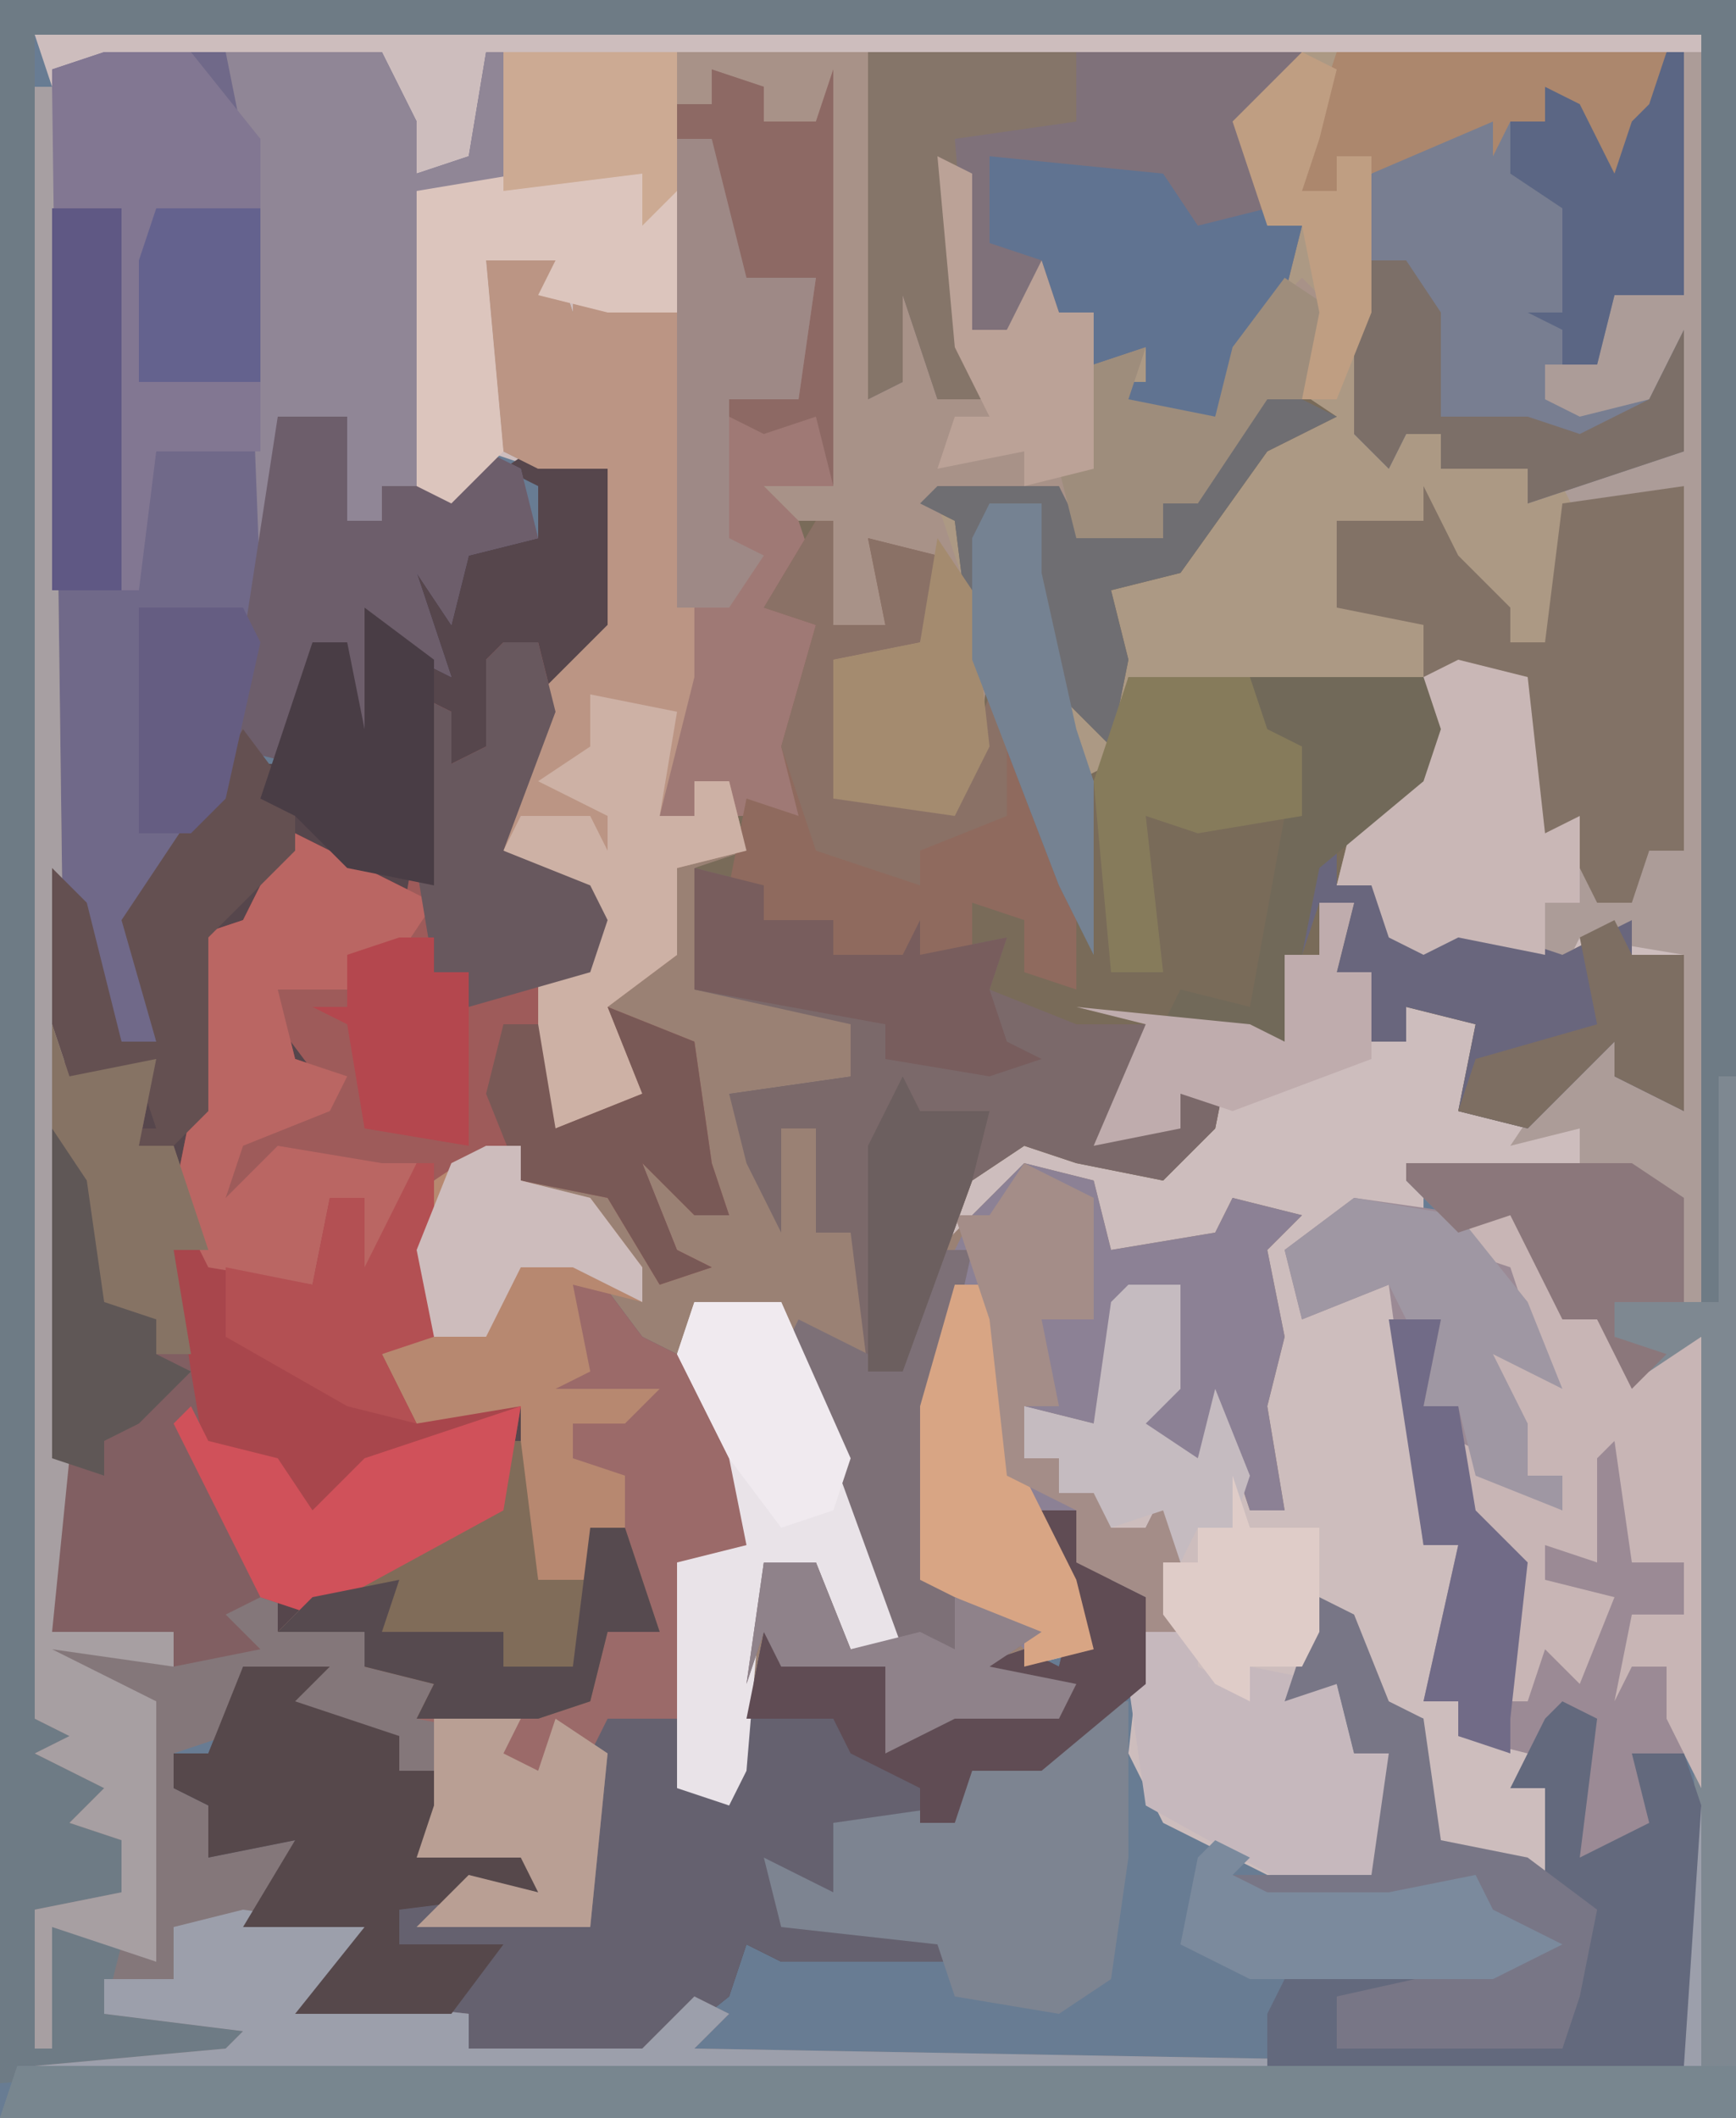 <?xml version="1.0" encoding="UTF-8"?>
<svg version="1.1" xmlns="http://www.w3.org/2000/svg" width="100" height="122">
<path d="M0,0 L100,0 L100,122 L0,122 Z " fill="#CDBDBD" transform="translate(0,0)"/>
<path d="M0,0 L100,0 L100,122 L0,122 Z M2,2 L3,5 L11,4 L13,5 L13,3 L22,4 L24,10 L28,9 L28,11 L24,11 L24,28 L27,29 L28,26 L31,27 L35,27 L35,36 L30,42 L29,49 L34,52 L34,56 L31,56 L31,63 L32,65 L37,63 L36,59 L39,61 L41,68 L42,70 L40,70 L39,67 L37,67 L38,71 L35,68 L30,68 L30,66 L25,68 L24,77 L22,78 L24,82 L30,81 L30,88 L31,91 L34,91 L34,88 L36,88 L35,84 L33,84 L33,82 L38,81 L35,80 L32,79 L34,78 L33,74 L36,77 L40,79 L43,86 L43,89 L39,90 L39,103 L42,104 L44,94 L45,96 L51,96 L51,101 L55,99 L61,99 L62,97 L59,96 L63,95 L62,91 L60,87 L62,87 L63,91 L66,92 L65,101 L67,105 L73,108 L77,109 L80,108 L80,101 L78,101 L77,97 L75,96 L77,93 L79,98 L82,99 L82,106 L89,108 L89,103 L87,103 L91,99 L90,108 L94,107 L96,103 L95,102 L97,101 L98,103 L98,77 L94,79 L92,76 L90,76 L89,72 L87,69 L82,70 L82,68 L94,68 L96,69 L97,75 L98,75 L98,2 Z " fill="#687C93" transform="translate(0,0)"/>
<path d="M0,0 L58,0 L58,14 L54,14 L53,18 L50,18 L50,20 L52,21 L56,20 L58,16 L58,23 L52,26 L58,25 L58,46 L56,46 L55,49 L53,49 L51,45 L49,46 L49,36 L43,36 L44,39 L43,42 L39,45 L38,48 L40,48 L41,45 L41,51 L45,50 L51,52 L55,50 L55,52 L58,52 L58,61 L54,59 L54,57 L49,62 L45,61 L46,56 L42,55 L42,57 L40,57 L40,53 L38,53 L39,49 L37,49 L37,52 L35,52 L35,57 L27,56 L25,62 L29,62 L29,60 L31,60 L32,57 L31,62 L28,65 L23,64 L20,63 L17,65 L13,76 L11,76 L10,68 L8,68 L8,62 L6,62 L6,68 L4,64 L3,60 L10,59 L10,56 L1,54 L1,47 L3,46 L3,42 L1,42 L1,44 L-1,44 L0,34 L0,32 Z " fill="#AC9984" transform="translate(39,3)"/>
<path d="M0,0 L4,2 L4,11 L-1,17 L-3,24 L2,26 L3,28 L2,31 L-1,31 L0,40 L5,38 L3,33 L8,35 L9,42 L10,45 L8,45 L5,42 L7,47 L9,48 L6,49 L3,44 L-2,43 L-2,41 L-6,43 L-7,52 L-10,53 L-7,56 L-4,55 L-2,56 L-1,66 L2,66 L2,63 L4,63 L3,60 L1,59 L1,57 L3,56 L-1,55 L-1,50 L0,54 L1,50 L-2,47 L2,48 L5,52 L9,54 L12,61 L11,65 L7,65 L8,78 L10,79 L12,69 L19,71 L19,76 L23,73 L29,73 L24,71 L27,70 L29,71 L30,67 L28,65 L28,62 L30,62 L32,66 L34,67 L34,72 L28,77 L24,77 L23,80 L17,81 L17,83 L19,85 L14,84 L13,84 L13,86 L23,86 L23,88 L13,88 L11,87 L10,90 L5,94 L-5,94 L-6,92 L-15,91 L-11,86 L-18,86 L-15,81 L-20,82 L-20,79 L-22,78 L-22,76 L-20,76 L-18,71 L-13,71 L-15,73 L-9,75 L-9,77 L-7,77 L-7,79 L-3,80 L-7,81 L-2,82 L-1,80 L-1,84 L-7,85 L1,85 L2,78 L0,75 L-1,77 L-4,76 L-3,75 L-8,74 L-7,72 L-11,71 L-11,69 L-16,69 L-16,67 L-19,68 L-17,70 L-22,71 L-22,69 L-29,69 L-29,25 L-27,27 L-25,35 L-23,35 L-25,28 L-21,22 L-18,17 L-17,19 L-15,19 L-14,12 L-12,12 L-11,17 L-11,10 L-7,12 L-9,10 L-8,6 L-6,9 L-5,6 L-1,6 L-1,3 L-3,2 Z " fill="#56464C" transform="translate(32,25)"/>
<path d="M0,0 L3,1 L3,3 L6,3 L7,0 L7,24 L3,24 L5,26 L7,26 L7,32 L10,32 L9,27 L13,28 L12,33 L7,34 L7,42 L11,41 L14,42 L15,34 L14,26 L12,25 L13,24 L20,24 L21,26 L26,27 L26,25 L30,21 L33,18 L36,20 L32,22 L27,29 L23,30 L24,34 L23,39 L20,36 L21,41 L23,40 L24,35 L41,35 L42,38 L41,41 L37,44 L36,47 L38,47 L39,44 L39,50 L43,49 L49,51 L53,49 L53,51 L56,51 L56,60 L52,58 L52,56 L47,61 L43,60 L44,55 L40,54 L40,56 L38,56 L38,52 L36,52 L37,48 L35,48 L35,51 L33,51 L33,56 L25,55 L23,61 L27,61 L27,59 L29,59 L30,56 L29,61 L26,64 L21,63 L18,62 L15,64 L11,75 L9,75 L8,67 L6,67 L6,61 L4,61 L4,67 L2,63 L1,59 L8,58 L8,55 L-1,53 L-1,46 L1,45 L1,41 L-1,41 L-1,43 L-3,43 L-2,33 L-2,31 L-2,2 L0,2 Z " fill="#796B59" transform="translate(41,4)"/>
<path d="M0,0 L6,4 L7,21 L7,25 L5,33 L7,33 L7,31 L9,31 L10,35 L7,36 L7,43 L22,44 L22,45 L16,45 L16,48 L9,49 L11,53 L12,51 L14,51 L14,57 L16,57 L16,52 L17,52 L17,65 L19,65 L20,59 L23,56 L26,53 L30,54 L31,58 L37,57 L38,55 L42,56 L40,58 L41,63 L40,67 L41,73 L39,73 L37,67 L36,70 L31,68 L34,65 L35,60 L32,61 L30,68 L26,67 L26,70 L28,70 L28,72 L30,72 L31,70 L31,74 L33,74 L34,72 L35,76 L35,80 L33,80 L33,78 L29,76 L29,73 L27,73 L30,78 L29,81 L24,82 L29,83 L28,85 L22,85 L18,87 L18,82 L12,82 L11,80 L9,90 L6,89 L6,76 L10,75 L9,70 L7,65 L3,63 L1,61 L1,65 L-1,66 L5,66 L3,68 L0,68 L0,70 L3,71 L3,74 L1,74 L1,77 L-2,77 L-3,74 L-3,67 L-9,68 L-11,64 L-9,63 L-8,54 L-3,52 L-3,54 L2,54 L6,58 L4,53 L7,54 L7,56 L9,56 L6,49 L4,45 L4,47 L4,49 L-1,51 L-2,49 L-2,42 L1,42 L0,37 L-4,35 L-3,27 L2,22 L2,13 L-2,13 L-4,12 L-5,1 L-1,1 L0,4 Z " fill="#9A8174" transform="translate(33,14)"/>
<path d="M0,0 L5,0 L7,0 L16,0 L18,4 L18,7 L21,6 L22,0 L23,0 L23,8 L19,9 L18,25 L21,25 L22,23 L24,24 L25,28 L21,29 L20,33 L18,30 L20,36 L16,34 L16,39 L14,40 L14,34 L12,34 L11,41 L8,40 L5,45 L2,51 L3,57 L1,57 L-3,47 L-3,1 Z " fill="#706989" transform="translate(6,3)"/>
<path d="M0,0 L4,1 L7,5 L11,7 L14,14 L13,18 L9,18 L10,31 L12,32 L14,22 L21,24 L21,29 L25,26 L31,26 L26,24 L29,23 L31,24 L32,20 L30,18 L30,15 L32,15 L34,19 L36,20 L36,25 L30,30 L26,30 L25,33 L19,34 L19,36 L21,38 L16,37 L15,37 L15,39 L25,39 L25,41 L15,41 L13,40 L12,43 L7,47 L-3,47 L-4,45 L-13,44 L-9,39 L-16,39 L-13,34 L-18,35 L-18,32 L-20,31 L-20,29 L-18,29 L-16,24 L-11,24 L-13,26 L-7,28 L-7,30 L-5,30 L-5,32 L-1,33 L-5,34 L0,35 L1,33 L1,37 L-5,38 L3,38 L4,31 L2,28 L1,30 L-2,29 L-1,28 L-6,27 L-5,25 L-9,24 L-9,22 L-14,22 L-12,20 L-3,15 L-1,15 L0,11 L1,19 L4,19 L4,16 L6,16 L5,13 L3,12 L3,10 L5,9 L1,8 L1,3 L2,7 L3,3 Z " fill="#65616F" transform="translate(30,72)"/>
<path d="M0,0 L100,0 L100,62 L99,75 L98,75 L98,2 L2,2 L2,99 L7,99 L4,101 L7,103 L5,105 L7,106 L7,109 L2,110 L3,111 L8,111 L10,114 L6,114 L6,116 L15,116 L13,119 L0,120 Z " fill="#6E7B85" transform="translate(0,0)"/>
<path d="M0,0 L1,0 L2,79 L1,89 L8,89 L8,91 L10,89 L11,87 L14,87 L14,89 L19,89 L19,91 L25,91 L23,93 L28,94 L27,96 L29,97 L30,94 L33,96 L32,106 L22,106 L25,103 L29,104 L28,102 L22,102 L23,97 L21,97 L20,95 L14,94 L15,92 L12,91 L11,95 L8,96 L8,98 L12,100 L10,100 L10,102 L15,101 L13,105 L19,106 L18,109 L16,110 L25,111 L25,113 L35,113 L38,110 L40,111 L38,113 L95,114 L95,99 L96,99 L96,115 L0,115 L0,114 L11,113 L12,112 L4,111 L5,107 L1,106 L1,113 L0,113 L0,105 L5,104 L5,101 L2,100 L4,98 L0,96 L2,95 L0,94 Z " fill="#84777A" transform="translate(2,5)"/>
<path d="M0,0 L4,2 L8,4 L6,7 L3,7 L3,9 L-1,9 L0,13 L3,14 L2,16 L-3,18 L-4,21 L-1,18 L5,19 L8,19 L8,29 L5,30 L8,33 L11,32 L13,33 L12,39 L1,45 L-2,44 L-7,35 L-7,24 L-5,24 L-7,21 L-6,16 L-6,6 L-3,5 L-1,1 Z " fill="#A8464C" transform="translate(17,48)"/>
<path d="M0,0 L7,1 L10,1 L12,4 L12,7 L14,7 L17,10 L20,8 L20,34 L19,32 L17,33 L17,37 L15,39 L12,38 L13,30 L10,32 L6,31 L6,29 L4,29 L6,20 L4,20 L2,5 L-3,7 L-4,3 Z " fill="#9B8A95" transform="translate(78,69)"/>
<path d="M0,0 L11,0 L12,9 L12,14 L14,11 L15,20 L18,20 L16,17 L15,6 L17,7 L17,16 L19,16 L21,12 L22,15 L24,15 L25,17 L27,17 L26,20 L31,21 L32,17 L36,13 L38,15 L36,20 L34,20 L30,26 L28,26 L28,28 L23,28 L22,25 L15,26 L18,35 L17,43 L15,44 L9,43 L9,35 L14,34 L15,29 L12,29 L12,33 L9,33 L9,27 L7,27 L6,29 L5,25 L9,25 L8,4 L5,4 L2,1 L2,3 L0,3 Z " fill="#A89288" transform="translate(39,3)"/>
<path d="M0,0 L1,0 L1,60 L-99,60 L-98,57 L-1,58 L-2,16 L-5,18 L-7,14 L-9,14 L-12,8 L-15,9 L-18,6 L-18,5 L-5,5 L-2,7 L-2,13 L0,13 Z " fill="#7E8891" transform="translate(99,62)"/>
<path d="M0,0 L25,0 L22,4 L23,10 L25,10 L24,14 L20,21 L15,21 L14,19 L16,19 L16,17 L13,18 L13,15 L11,15 L10,13 L8,16 L6,16 L6,17 L7,20 L4,20 L2,14 L2,19 L0,20 Z " fill="#7F717A" transform="translate(50,3)"/>
<path d="M0,0 L2,0 L3,4 L0,12 L5,14 L6,16 L5,19 L2,19 L3,28 L8,26 L6,21 L11,23 L12,30 L13,33 L11,33 L8,30 L10,35 L12,36 L9,37 L6,32 L1,31 L1,29 L-4,31 L-12,31 L-13,31 L-16,32 L-15,28 L-10,26 L-13,22 L-13,20 L-9,20 L-9,18 L-6,17 L-5,11 L-5,3 L-3,4 L-3,7 L-1,6 L-1,1 Z " fill="#9E5B5A" transform="translate(29,37)"/>
<path d="M0,0 L1,0 L1,72 L0,72 L-1,66 L-6,64 L-6,62 L-10,63 L-6,57 L-4,57 L0,61 L0,52 L-6,51 L-7,53 L-13,51 L-15,52 L-17,51 L-18,48 L-20,48 L-19,44 L-15,42 L-15,36 L-11,35 L-9,36 L-8,45 L-6,44 L-5,49 L-2,46 L0,46 L0,25 L-6,27 L-7,25 L0,23 L-1,20 L-3,22 L-8,23 L-8,20 L-8,18 L-11,17 L-5,17 L-5,13 L0,14 Z " fill="#AC9C98" transform="translate(97,3)"/>
<path d="M0,0 L3,1 L3,3 L6,3 L7,0 L7,24 L3,24 L5,26 L6,29 L4,31 L6,32 L6,38 L5,43 L1,43 L1,41 L-1,41 L-1,43 L-3,43 L-2,33 L-2,31 L-2,2 L0,2 Z " fill="#9F7975" transform="translate(41,4)"/>
<path d="M0,0 L6,4 L7,21 L7,25 L5,33 L7,33 L7,31 L9,31 L10,35 L6,36 L6,41 L2,44 L4,49 L-1,51 L-2,49 L-2,42 L1,42 L0,37 L-4,35 L-3,27 L2,22 L2,13 L-2,13 L-4,12 L-5,1 L-1,1 L0,4 Z " fill="#BB9584" transform="translate(33,14)"/>
<path d="M0,0 L4,1 L5,5 L11,4 L12,2 L16,3 L14,5 L15,10 L14,14 L15,20 L13,20 L11,14 L10,17 L5,15 L8,12 L9,7 L6,8 L4,15 L0,14 L0,17 L2,17 L2,19 L4,19 L5,17 L5,21 L7,21 L8,19 L9,23 L9,27 L7,27 L7,25 L3,23 L3,20 L1,20 L4,25 L3,28 L0,28 L-2,26 L-6,24 L-6,14 L-4,5 L-3,3 Z " fill="#8C8195" transform="translate(59,67)"/>
<path d="M0,0 L1,0 L1,14 L-3,14 L-4,18 L-7,18 L-7,20 L-5,21 L-1,20 L1,16 L1,23 L-8,26 L-8,24 L-13,24 L-13,22 L-15,22 L-16,24 L-18,22 L-18,20 L-18,15 L-18,12 L-17,7 L-12,4 L-7,4 L-7,2 L-4,3 L-3,4 L-2,1 L-1,2 Z " fill="#787E91" transform="translate(96,3)"/>
<path d="M0,0 L4,1 L4,3 L8,3 L8,5 L12,5 L13,3 L13,5 L18,4 L17,7 L22,9 L26,9 L24,15 L28,15 L28,13 L30,13 L31,10 L30,15 L27,18 L22,17 L19,16 L16,18 L12,29 L10,29 L9,21 L7,21 L7,15 L5,15 L5,21 L3,17 L2,13 L9,12 L9,9 L0,7 Z " fill="#7B696A" transform="translate(40,50)"/>
<path d="M0,0 L4,1 L7,5 L11,7 L14,14 L13,18 L9,18 L9,27 L5,27 L3,31 L2,28 L1,30 L-2,29 L-1,28 L-6,27 L-5,25 L-9,24 L-9,22 L-14,22 L-12,20 L-3,15 L-1,15 L0,11 L1,19 L4,19 L4,16 L6,16 L5,13 L3,12 L3,10 L5,9 L1,8 L1,3 L2,7 L3,3 Z " fill="#9B6A69" transform="translate(30,72)"/>
<path d="M0,0 L1,3 L6,2 L5,7 L7,7 L9,13 L7,13 L8,20 L9,26 L12,31 L12,33 L10,34 L12,36 L7,37 L7,35 L0,35 Z " fill="#815F62" transform="translate(3,59)"/>
<path d="M0,0 L9,0 L11,4 L11,7 L14,6 L15,0 L16,0 L16,8 L12,9 L11,25 L9,25 L9,27 L7,27 L7,21 L3,21 L3,31 L2,31 L1,5 Z " fill="#908696" transform="translate(13,3)"/>
<path d="M0,0 L2,4 L5,7 L5,9 L7,9 L8,1 L15,0 L15,21 L13,21 L12,24 L10,24 L8,20 L6,21 L6,11 L0,11 L0,8 L-5,7 L-5,2 L0,2 Z " fill="#827266" transform="translate(82,28)"/>
<path d="M0,0 L1,0 L1,16 L-95,16 L-95,15 L-84,14 L-83,13 L-91,12 L-91,10 L-87,10 L-87,7 L-83,6 L-76,7 L-77,10 L-79,11 L-70,12 L-70,14 L-60,14 L-57,11 L-55,12 L-57,14 L0,15 Z " fill="#9C9FAB" transform="translate(97,104)"/>
<path d="M0,0 L5,0 L9,5 L9,23 L3,23 L2,31 L1,31 L1,9 L-3,9 L-3,1 Z " fill="#827792" transform="translate(6,3)"/>
<path d="M0,0 L3,1 L5,4 L5,7 L7,7 L10,10 L13,8 L13,34 L11,30 L11,27 L9,27 L8,29 L9,24 L12,24 L12,21 L9,21 L8,14 L7,15 L7,21 L4,20 L4,22 L8,23 L6,28 L4,26 L3,29 L1,29 L2,20 L-1,18 L-1,14 L1,15 L5,18 L5,16 L3,16 L1,12 L-1,9 L0,7 L4,10 L2,4 L-1,3 Z " fill="#C8B5B5" transform="translate(85,69)"/>
<path d="M0,0 L99,0 L99,3 L-1,3 Z " fill="#78868F" transform="translate(1,119)"/>
<path d="M0,0 L1,0 L1,6 L4,6 L3,1 L7,2 L6,7 L1,8 L1,16 L5,15 L8,16 L10,10 L12,14 L15,21 L15,27 L12,26 L12,23 L9,22 L9,25 L1,25 L1,23 L-3,23 L-3,21 L-5,21 L-4,16 L-1,17 L-2,13 L0,6 L-3,5 Z " fill="#8F6A5E" transform="translate(47,30)"/>
<path d="M0,0 L5,0 L3,2 L9,4 L9,6 L11,6 L11,8 L15,9 L11,10 L16,11 L17,9 L17,13 L9,14 L9,16 L15,16 L12,20 L3,20 L7,15 L0,15 L3,10 L-2,11 L-2,8 L-4,7 L-4,5 L-2,5 Z " fill="#56484B" transform="translate(14,96)"/>
<path d="M0,0 L2,0 L2,9 L1,16 L-2,18 L-8,17 L-9,14 L-18,13 L-19,9 L-15,11 L-15,7 L-8,6 L-8,3 L-3,3 Z " fill="#7D8491" transform="translate(63,98)"/>
<path d="M0,0 L4,2 L8,4 L6,7 L3,7 L3,9 L-1,9 L0,13 L3,14 L2,16 L-3,18 L-4,21 L-1,18 L5,19 L7,19 L5,25 L3,26 L4,21 L2,21 L1,26 L-5,25 L-7,21 L-6,16 L-6,6 L-3,5 L-1,1 Z " fill="#BA6663" transform="translate(17,48)"/>
<path d="M0,0 L1,0 L2,79 L1,89 L8,89 L8,91 L1,90 L7,93 L7,108 L1,106 L1,113 L0,113 L0,105 L5,104 L5,101 L2,100 L4,98 L0,96 L2,95 L0,94 Z " fill="#A79FA2" transform="translate(2,5)"/>
<path d="M0,0 L2,0 L2,2 L6,3 L9,7 L9,9 L5,8 L6,13 L4,14 L10,14 L8,16 L5,16 L5,18 L8,19 L8,22 L6,22 L6,25 L3,25 L2,22 L2,15 L-4,16 L-6,12 L-4,11 L-3,2 Z " fill="#B78870" transform="translate(28,66)"/>
<path d="M0,0 L4,2 L0,4 L-5,11 L-9,12 L-8,16 L-9,21 L-12,18 L-10,23 L-10,33 L-12,29 L-17,16 L-18,8 L-20,7 L-19,6 L-12,6 L-11,8 L-6,9 L-6,7 L-2,3 Z " fill="#6F6E72" transform="translate(73,22)"/>
<path d="M0,0 L5,0 L12,16 L12,20 L9,20 L7,15 L4,15 L3,27 L2,29 L-1,28 L-1,15 L3,14 L2,9 L-1,3 Z " fill="#E9E3E8" transform="translate(40,75)"/>
<path d="M0,0 L2,0 L0,9 L0,19 L6,22 L3,24 L8,25 L7,27 L1,27 L-3,29 L-3,24 L-9,24 L-10,22 L-11,25 L-10,18 L-7,18 L-5,23 L-2,23 L-6,12 L-9,6 L-8,4 L-2,7 L-1,1 Z " fill="#7D7077" transform="translate(54,72)"/>
<path d="M0,0 L4,0 L4,6 L6,6 L6,4 L11,4 L12,2 L14,3 L15,7 L11,8 L10,12 L8,9 L10,15 L6,13 L6,18 L4,19 L4,13 L2,13 L1,20 L-3,19 L-2,13 Z " fill="#6D5E6B" transform="translate(16,24)"/>
<path d="M0,0 L2,1 L1,9 L5,7 L4,3 L7,3 L8,6 L7,21 L-17,21 L-17,18 L-16,16 L-6,16 L-6,17 L-13,17 L-13,20 L0,20 L1,12 L-3,10 L-1,10 L-1,5 L-3,5 L-1,1 Z " fill="#63697D" transform="translate(90,98)"/>
<path d="M0,0 L1,0 L1,6 L5,5 L11,7 L15,5 L15,7 L18,7 L18,16 L14,14 L14,12 L9,17 L5,16 L6,11 L2,10 L2,12 L0,12 L0,8 L-2,8 L-1,4 L-3,4 L-4,7 L-4,2 L-2,1 L-2,3 L0,3 Z " fill="#69667D" transform="translate(79,48)"/>
<path d="M0,0 L1,0 L2,8 L5,8 L5,5 L7,5 L9,11 L6,11 L5,15 L2,16 L-5,16 L-4,14 L-8,13 L-8,11 L-13,11 L-11,9 L-2,4 L0,4 Z " fill="#806C59" transform="translate(29,83)"/>
<path d="M0,0 L10,1 L12,4 L16,3 L18,4 L17,8 L13,15 L8,15 L7,13 L9,13 L9,11 L6,12 L6,9 L4,9 L3,6 L0,5 Z " fill="#607391" transform="translate(57,9)"/>
<path d="M0,0 L3,0 L3,2 L5,3 L6,2 L11,3 L12,7 L14,7 L14,14 L9,15 L0,10 L-1,3 Z " fill="#C6B8BD" transform="translate(66,94)"/>
<path d="M0,0 L4,1 L5,10 L7,9 L7,14 L5,14 L5,17 L0,16 L-2,17 L-4,16 L-5,13 L-7,13 L-6,9 L-2,7 L-2,1 Z " fill="#C9B7B6" transform="translate(84,38)"/>
<path d="M0,0 L5,1 L7,2 L7,9 L3,9 L-1,8 L0,6 L-4,6 L-3,17 L-6,20 L-8,19 L-8,2 L-2,1 Z " fill="#DCC5BD" transform="translate(32,9)"/>
<path d="M0,0 L2,1 L4,6 L6,7 L7,14 L12,15 L16,18 L15,23 L14,26 L1,26 L1,23 L10,21 L13,20 L9,18 L9,16 L4,18 L-3,18 L-6,16 L-2,16 L3,16 L4,9 L2,9 L1,5 L-2,6 Z " fill="#787686" transform="translate(76,92)"/>
<path d="M0,0 L5,1 L4,7 L6,7 L6,5 L8,5 L9,9 L5,10 L5,15 L1,18 L3,23 L-2,25 L-3,23 L-3,16 L0,16 L-1,11 L-5,9 L-4,7 L0,7 L1,9 L1,7 L-3,5 L0,3 Z " fill="#CDB1A5" transform="translate(34,40)"/>
<path d="M0,0 L3,4 L3,7 L-2,12 L-2,22 L-5,25 L-7,23 L-5,23 L-6,20 L-10,20 L-11,17 L-11,8 L-9,10 L-7,18 L-5,18 L-7,11 L-3,5 Z " fill="#645051" transform="translate(14,42)"/>
<path d="M0,0 L2,0 L3,4 L0,12 L5,14 L6,16 L5,19 L-2,21 L-2,19 L-4,19 L-5,13 L-5,3 L-3,4 L-3,7 L-1,6 L-1,1 Z " fill="#68585E" transform="translate(29,37)"/>
<path d="M0,0 L12,0 L12,4 L5,5 L6,17 L7,20 L4,20 L2,14 L2,19 L0,20 Z " fill="#857569" transform="translate(50,3)"/>
<path d="M0,0 L3,1 L3,3 L6,3 L7,0 L7,24 L6,20 L3,21 L1,20 L1,28 L0,28 L0,15 L3,18 L5,19 L6,12 L2,13 L0,6 L0,4 L-2,4 L-2,2 L0,2 Z " fill="#8D6964" transform="translate(41,4)"/>
<path d="M0,0 L2,0 L4,4 L6,5 L6,10 L0,15 L-4,15 L-5,18 L-7,18 L-7,16 L-11,14 L-12,12 L-17,12 L-16,7 L-9,9 L-9,14 L-5,11 L1,11 L-4,9 L-1,8 L1,9 L2,5 L0,3 Z " fill="#604C54" transform="translate(60,87)"/>
<path d="M0,0 L1,2 L5,3 L7,6 L10,3 L19,0 L18,6 L7,12 L4,11 L-1,1 Z " fill="#D0515A" transform="translate(11,81)"/>
<path d="M0,0 L2,0 L3,2 L4,11 L7,17 L8,21 L4,22 L4,20 L-2,17 L-2,7 Z " fill="#D8A584" transform="translate(55,74)"/>
<path d="M0,0 L4,2 L4,9 L1,9 L2,14 L0,14 L0,17 L2,17 L2,19 L4,19 L5,17 L5,21 L7,21 L8,19 L9,23 L9,27 L7,27 L7,25 L3,23 L3,20 L-1,18 L-2,9 L-4,3 L-2,3 Z " fill="#A48D88" transform="translate(59,67)"/>
<path d="M0,0 L2,0 L4,8 L8,8 L7,15 L3,15 L3,23 L5,24 L3,27 L0,27 Z " fill="#9E8986" transform="translate(39,8)"/>
<path d="M0,0 L1,0 L1,14 L-3,14 L-4,18 L-6,18 L-6,16 L-8,15 L-6,15 L-6,9 L-9,7 L-9,4 L-7,4 L-7,2 L-4,3 L-3,4 L-2,1 L-1,2 Z " fill="#5B6684" transform="translate(96,3)"/>
<path d="M0,0 L10,0 L11,3 L10,6 L4,11 L2,21 L-5,20 L-4,18 L0,19 L2,8 L3,4 L0,3 Z " fill="#716959" transform="translate(72,39)"/>
<path d="M0,0 L19,0 L18,3 L17,4 L16,7 L14,3 L12,2 L12,4 L10,4 L9,6 L9,4 L2,7 L0,6 L0,8 L-2,8 L-3,5 L-1,3 Z " fill="#AC876D" transform="translate(77,3)"/>
<path d="M0,0 L4,1 L4,3 L8,3 L8,5 L12,5 L13,3 L13,5 L18,4 L17,7 L18,10 L20,11 L17,12 L11,11 L11,9 L0,7 Z " fill="#785D5D" transform="translate(40,50)"/>
<path d="M0,0 L6,1 L10,6 L12,11 L8,9 L10,13 L10,16 L12,16 L12,18 L7,16 L6,12 L4,12 L5,7 L3,7 L2,5 L-3,7 L-4,3 Z " fill="#9F97A3" transform="translate(78,69)"/>
<path d="M0,0 L13,0 L16,2 L16,8 L12,8 L12,10 L15,11 L13,13 L11,9 L9,9 L6,3 L3,4 L0,1 Z " fill="#8B777B" transform="translate(81,67)"/>
<path d="M0,0 L1,0 L1,6 L4,6 L3,1 L7,2 L6,7 L1,8 L1,16 L5,15 L8,16 L10,10 L11,10 L11,17 L6,19 L6,21 L0,19 L-2,13 L0,6 L-3,5 Z " fill="#8A7166" transform="translate(47,30)"/>
<path d="M0,0 L2,1 L1,2 L3,3 L10,3 L15,2 L16,4 L20,6 L16,8 L2,8 L-2,6 L-1,1 Z " fill="#7B8A9D" transform="translate(70,106)"/>
<path d="M0,0 L7,0 L8,3 L10,4 L10,8 L4,9 L1,8 L2,17 L-1,17 L-2,6 Z " fill="#867B5B" transform="translate(65,39)"/>
<path d="M0,0 L3,2 L1,7 L-1,7 L-5,13 L-7,13 L-7,15 L-12,15 L-13,11 L-11,11 L-11,5 L-8,4 L-9,7 L-4,8 L-3,4 Z " fill="#9E8D7C" transform="translate(74,16)"/>
<path d="M0,0 L4,0 L4,22 L0,22 Z " fill="#5F5884" transform="translate(3,12)"/>
<path d="M0,0 L2,0 L4,3 L4,9 L9,9 L12,10 L16,8 L18,4 L18,11 L9,14 L9,12 L4,12 L4,10 L2,10 L1,12 L-1,10 L-1,8 L-1,3 Z " fill="#7C6F68" transform="translate(79,15)"/>
<path d="M0,0 L5,0 L4,2 L6,3 L7,0 L10,2 L9,12 L-1,12 L2,9 L6,10 L5,8 L-1,8 L0,5 Z " fill="#B99F94" transform="translate(25,99)"/>
<path d="M0,0 L4,3 L4,16 L-1,15 L-4,12 L-6,11 L-3,2 L-1,2 L0,7 Z " fill="#493D45" transform="translate(21,35)"/>
<path d="M0,0 L2,3 L3,12 L1,16 L-6,15 L-6,7 L-1,6 Z " fill="#A48B6F" transform="translate(54,31)"/>
<path d="M0,0 L3,0 L3,6 L1,8 L4,10 L5,6 L7,11 L6,14 L4,14 L3,16 L2,13 L-1,14 L-2,12 L-4,12 L-4,10 L-6,10 L-6,7 L-2,8 L-1,1 Z " fill="#C5BBC0" transform="translate(65,74)"/>
<path d="M0,0 L1,0 L1,10 L-2,11 L0,15 L-4,14 L-11,10 L-11,6 L-6,7 L-5,2 L-3,2 L-3,6 Z " fill="#B35053" transform="translate(24,67)"/>
<path d="M0,0 L2,1 L2,10 L4,10 L6,6 L7,9 L9,9 L9,18 L5,19 L5,17 L0,18 L1,15 L3,15 L1,11 Z " fill="#BBA297" transform="translate(54,9)"/>
<path d="M0,0 L5,2 L6,9 L7,12 L5,12 L2,9 L4,14 L6,15 L3,16 L0,11 L-5,10 L-7,5 L-6,1 L-4,1 L-3,7 L2,5 Z " fill="#795956" transform="translate(35,58)"/>
<path d="M0,0 L2,0 L1,4 L3,4 L3,9 L-5,12 L-8,11 L-8,13 L-13,14 L-10,7 L-14,6 L-4,7 L-2,8 L-2,3 L0,3 Z " fill="#BFACAD" transform="translate(76,52)"/>
<path d="M0,0 L1,3 L6,2 L5,7 L7,7 L9,13 L7,13 L8,19 L6,19 L3,16 L0,6 Z " fill="#867364" transform="translate(3,59)"/>
<path d="M0,0 L3,0 L3,4 L5,13 L6,16 L6,26 L4,22 L-1,9 L-1,2 Z " fill="#758292" transform="translate(57,29)"/>
<path d="M0,0 L3,0 L5,5 L9,4 L11,5 L11,2 L16,4 L13,6 L18,7 L17,9 L11,9 L7,11 L7,6 L1,6 L0,4 L-1,7 Z " fill="#8F828A" transform="translate(44,90)"/>
<path d="M0,0 L2,0 L4,6 L1,6 L0,10 L-3,11 L-10,11 L-9,9 L-13,8 L-13,6 L-18,6 L-16,4 L-11,3 L-12,6 L-5,6 L-5,8 L-1,8 Z " fill="#564A4F" transform="translate(34,88)"/>
<path d="M0,0 L2,0 L2,2 L6,3 L9,7 L9,9 L5,7 L2,7 L0,11 L-3,11 L-4,6 L-2,1 Z " fill="#CDBCBC" transform="translate(28,66)"/>
<path d="M0,0 L2,0 L2,2 L4,2 L4,12 L-2,11 L-3,5 L-5,4 L-3,4 L-3,1 Z " fill="#B4474E" transform="translate(23,54)"/>
<path d="M0,0 L10,0 L10,8 L8,10 L8,7 L0,8 Z " fill="#CCAA93" transform="translate(29,3)"/>
<path d="M0,0 L2,3 L3,10 L6,11 L6,13 L8,14 L5,17 L3,18 L3,20 L0,19 Z " fill="#5F5756" transform="translate(3,65)"/>
<path d="M0,0 L1,2 L4,2 L4,11 L0,9 L0,7 L-5,12 L-9,11 L-8,8 L-1,6 L-2,1 Z " fill="#7D6E62" transform="translate(93,53)"/>
<path d="M0,0 L5,0 L9,9 L8,12 L5,13 L2,9 L-1,3 Z " fill="#F0EAEF" transform="translate(40,75)"/>
<path d="M0,0 L6,0 L7,2 L5,11 L3,13 L0,13 Z " fill="#655D82" transform="translate(8,35)"/>
<path d="M0,0 L6,0 L6,10 L-1,10 L-1,3 Z " fill="#64628E" transform="translate(9,12)"/>
<path d="M0,0 L3,0 L2,5 L4,5 L5,11 L8,14 L7,23 L7,25 L4,24 L4,22 L2,22 L4,13 L2,13 Z " fill="#716B87" transform="translate(80,76)"/>
<path d="M0,0 L1,2 L5,2 L4,6 L0,17 L-2,17 L-2,4 Z " fill="#6C5F5F" transform="translate(52,62)"/>
<path d="M0,0 L2,1 L1,5 L0,8 L2,8 L2,6 L4,6 L4,12 L4,15 L2,20 L0,20 L1,15 L0,10 L-2,10 L-4,4 Z " fill="#BF9E82" transform="translate(75,3)"/>
<path d="M0,0 L1,3 L5,3 L5,9 L4,11 L1,11 L1,13 L-1,12 L-4,8 L-4,5 L-2,5 L-2,3 L0,3 Z " fill="#DFCCC8" transform="translate(71,85)"/>
</svg>
